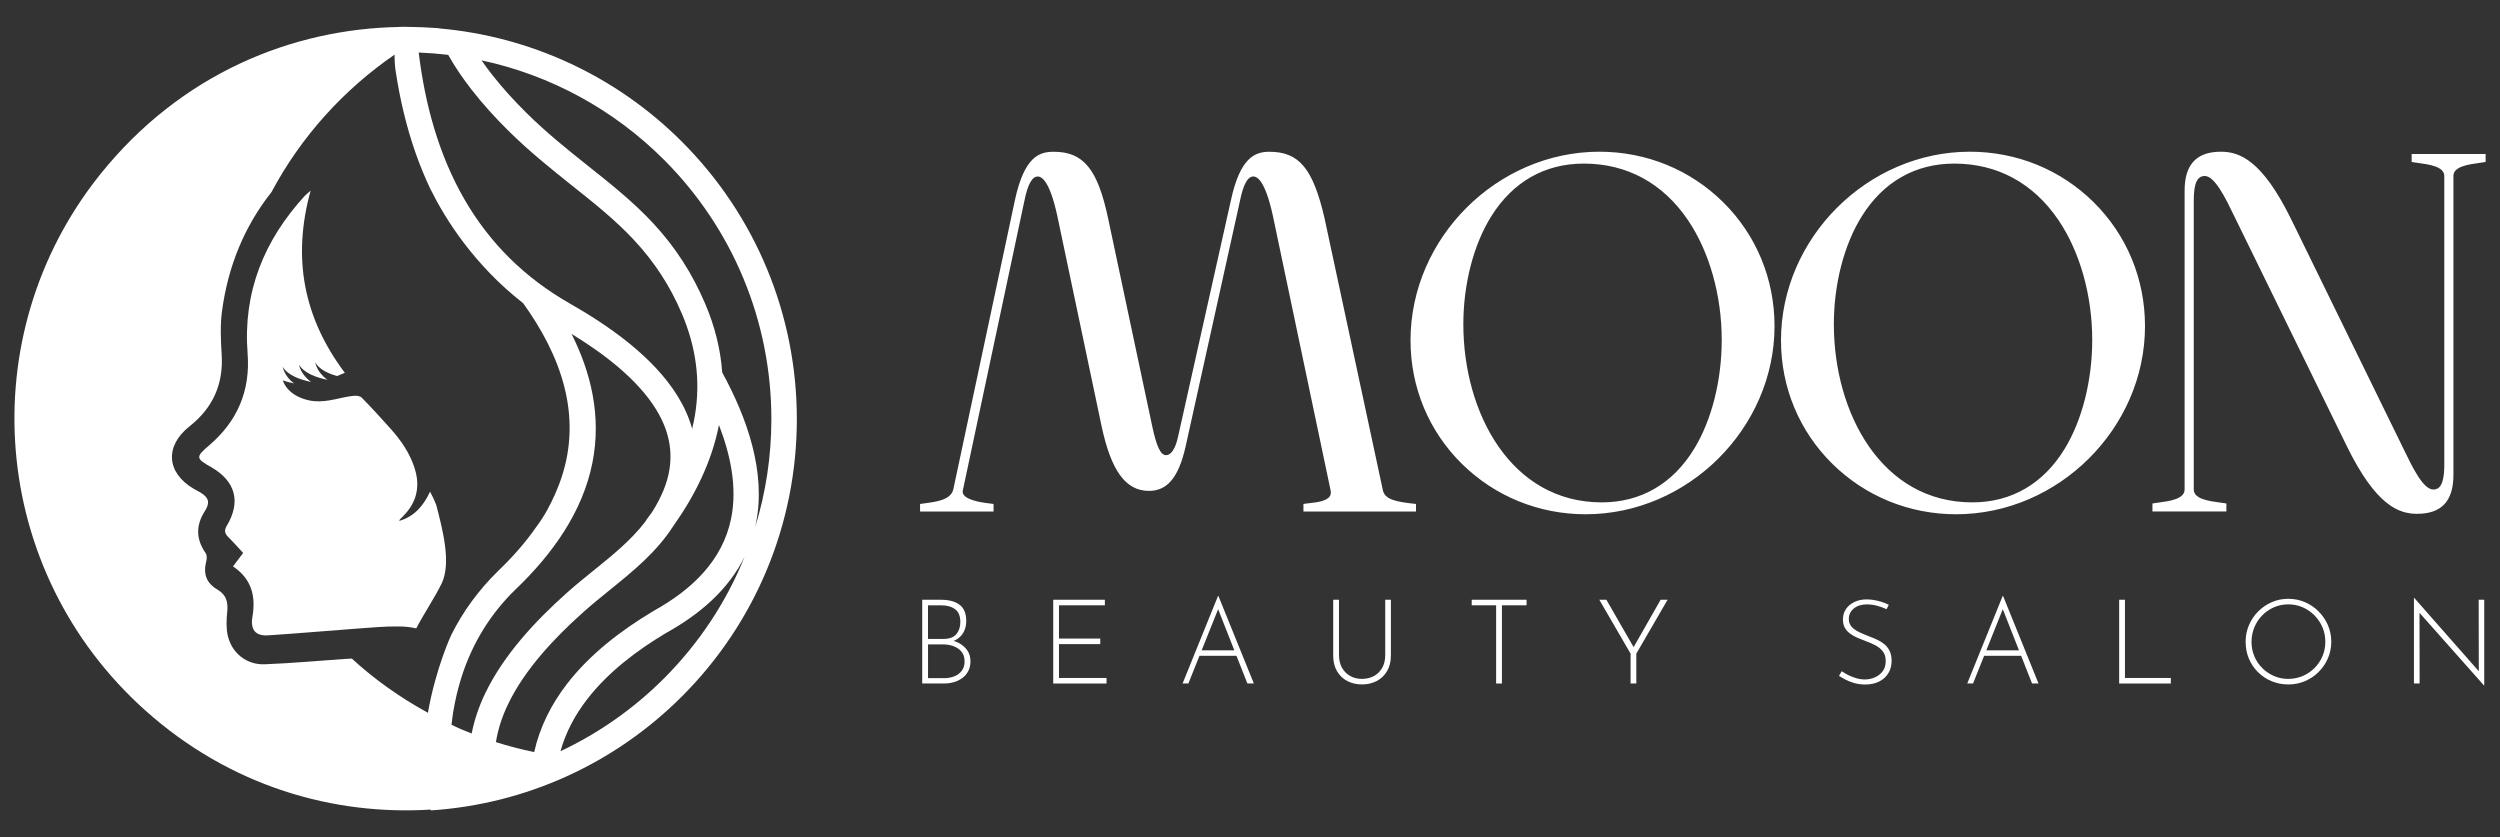 <?xml version="1.0" encoding="UTF-8"?>
<svg id="Layer_1" data-name="Layer 1" xmlns="http://www.w3.org/2000/svg" viewBox="0 0 841.89 281.97">
  <rect x="0" y="0" width="841.89" height="281.97" fill="#333333" stroke="none"/>
  <defs>
    <style>
      .cls-1 {
        fill: #fff;
      }
    </style>
  </defs>
  <g>
    <g>
      <g>
        <path class="cls-1" d="M310.3,170.1c4.03-.62,10.06-.93,11.14-5.1l20.74-97.38c3.25-15.15,8.51-16.07,12.69-16.07,8.98,0,14.09,4.48,17.8,21.95l14.86,70.02c1.55,7.27,2.94,10.2,5.11,10.2,2.48,0,3.87-3.56,4.49-6.49l17.8-79.6c3.25-15.15,8.51-16.07,12.54-16.07,9.13,0,14.09,4.64,18.11,21.95l19.66,91.66c.77,3.71,5.57,4.33,11.15,4.95v1.7h-37v-1.7c2.48-.46,10.22-.31,9.13-5.1l-19.04-90.58c-1.08-5.41-3.41-15.46-7.43-15.46-2.63,0-4.02,4.02-4.95,8.65l-18.26,82.54c-2.48,11.13-6.5,14.68-11.92,14.68-7.28,0-12.23-6.18-15.48-21.33l-14.55-69.09c-1.08-5.41-3.41-15.46-7.43-15.46-2.63,0-4.02,4.02-4.95,8.65l-20.74,97.53c-.62,3.87,7.89,4.64,10.37,4.95v1.7h-23.84v-1.7Z"/>
        <path class="cls-1" d="M476.85,172.26h-37.91v-2.54l.37-.07c.42-.08,1-.14,1.65-.21,2.24-.24,5.64-.61,6.8-2.23,.41-.57,.51-1.26,.32-2.11l-19.04-90.58c-2.5-12.47-5.18-15.09-6.98-15.09-1.91,0-3.39,2.71-4.51,8.29l-18.27,82.55c-2.32,10.4-6.13,15.04-12.36,15.04-7.8,0-12.71-6.69-15.93-21.69l-14.55-69.09c-2.5-12.47-5.18-15.09-6.98-15.09-1.91,0-3.39,2.71-4.51,8.29l-20.74,97.54c-.08,.51,.04,.98,.37,1.41,1.53,2.03,6.86,2.66,9.14,2.92l.87,.11v2.56h-24.75v-2.55l.39-.06c.46-.07,.95-.14,1.45-.2,3.76-.51,8.44-1.15,9.33-4.56l20.74-97.36c3.25-15.16,8.49-16.43,13.14-16.43,9.97,0,14.74,5.84,18.25,22.31l14.86,70.02c1.49,6.99,2.84,9.84,4.66,9.84,2.55,0,3.74-4.69,4.04-6.13l17.8-79.61c3.1-14.44,8.07-16.43,12.98-16.43,10,0,14.68,5.63,18.55,22.3l19.66,91.67c.68,3.24,4.7,3.92,10.75,4.59l.41,.04v2.55Zm-37-.92h36.08v-.84c-5.12-.57-10.3-1.24-11.14-5.26l-19.66-91.66c-4.22-18.15-9.46-21.59-17.67-21.59-4.22,0-8.98,1.21-12.09,15.71l-17.8,79.61c-.43,2.06-1.79,6.85-4.94,6.85-2.41,0-3.91-2.86-5.55-10.56l-14.86-70.02c-3.84-18.05-9.27-21.59-17.36-21.59-4.29,0-9.14,1.21-12.25,15.71l-20.74,97.38c-1.04,4.01-6.06,4.7-10.09,5.25-.36,.05-.71,.1-1.04,.14v.85h22.93v-.84h-.07c-2.6-.32-8-.95-9.76-3.29-.48-.64-.66-1.35-.54-2.13l20.75-97.56c.84-4.19,2.22-9.01,5.4-9.01s5.75,5.18,7.88,15.82l14.55,69.09c3.11,14.5,7.75,20.97,15.03,20.97,5.73,0,9.27-4.42,11.47-14.33l18.26-82.54c.84-4.19,2.22-9.01,5.4-9.01s5.75,5.18,7.88,15.82l19.04,90.57c.25,1.09,.09,2.05-.47,2.83-1.4,1.96-5.04,2.35-7.44,2.6-.45,.05-.87,.09-1.21,.14v.89h0Z"/>
      </g>
      <g>
        <path class="cls-1" d="M538.62,51.55c32.2,0,58.51,25.5,58.51,58.27s-28.64,62.91-63.15,62.91c-32.04,0-58.51-25.35-58.51-58.12-.01-34.16,28.63-63.06,63.15-63.06Zm.77,118.09c29.57,0,40.87-30.3,40.87-55.18,0-28.44-14.86-59.82-46.9-59.82-29.41,0-41.02,29.68-41.02,54.56-.01,28.29,15.01,60.44,47.05,60.44Z"/>
        <path class="cls-1" d="M533.97,173.18c-15.72,0-30.49-6-41.59-16.9-11.2-11-17.38-25.8-17.38-41.67,0-34.43,29.13-63.52,63.61-63.52,15.77,0,30.56,6.03,41.65,16.98,11.17,11.03,17.32,25.85,17.32,41.75,0,34.34-29.13,63.36-63.61,63.36Zm4.65-121.18c-33.99,0-62.7,28.67-62.7,62.61,0,15.62,6.07,30.19,17.1,41.02,10.92,10.73,25.47,16.64,40.95,16.64,33.99,0,62.7-28.6,62.7-62.45,0-15.65-6.05-30.24-17.05-41.1-10.91-10.78-25.47-16.72-41-16.72Zm.77,118.09c-31.19,0-47.51-30.63-47.51-60.89,0-13.71,3.48-27.14,9.55-36.85,7.42-11.88,18.46-18.16,31.92-18.16,14.83,0,27.23,6.72,35.84,19.44,7.32,10.8,11.51,25.69,11.51,40.83,0,13.81-3.43,27.36-9.41,37.16-7.37,12.08-18.4,18.47-31.9,18.47Zm-6.04-115c-13.13,0-23.9,6.13-31.15,17.74-5.98,9.57-9.41,22.83-9.41,36.37,0,29.81,16.01,59.98,46.6,59.98,13.16,0,23.93-6.24,31.13-18.04,5.9-9.66,9.28-23.03,9.28-36.68,0-14.96-4.14-29.66-11.36-40.32-8.43-12.46-20.57-19.05-35.09-19.05Z"/>
      </g>
      <g>
        <path class="cls-1" d="M663.38,51.55c32.2,0,58.51,25.5,58.51,58.27s-28.64,62.91-63.15,62.91c-32.04,0-58.51-25.35-58.51-58.12-.01-34.16,28.63-63.06,63.15-63.06Zm.77,118.09c29.57,0,40.87-30.3,40.87-55.18,0-28.44-14.86-59.82-46.9-59.82-29.41,0-41.02,29.68-41.02,54.56,0,28.29,15.01,60.44,47.05,60.44Z"/>
        <path class="cls-1" d="M658.73,173.18c-15.72,0-30.49-6-41.59-16.9-11.21-11-17.38-25.8-17.38-41.67,0-34.43,29.13-63.52,63.61-63.52,15.77,0,30.56,6.03,41.65,16.98,11.17,11.03,17.32,25.85,17.32,41.75,.01,34.34-29.12,63.36-63.61,63.36Zm4.65-121.18c-33.99,0-62.7,28.67-62.7,62.61,0,15.62,6.07,30.19,17.1,41.02,10.92,10.73,25.47,16.64,40.95,16.64,33.99,0,62.7-28.6,62.7-62.45,0-15.65-6.05-30.24-17.05-41.1-10.91-10.78-25.47-16.72-41-16.72Zm.77,118.09c-31.19,0-47.51-30.63-47.51-60.89,0-13.71,3.48-27.14,9.55-36.85,7.42-11.88,18.46-18.16,31.92-18.16,14.83,0,27.23,6.72,35.85,19.44,7.32,10.8,11.51,25.69,11.51,40.83,0,13.81-3.43,27.36-9.41,37.16-7.38,12.08-18.41,18.47-31.91,18.47Zm-6.03-115c-13.13,0-23.9,6.13-31.15,17.74-5.98,9.57-9.41,22.83-9.41,36.37,0,29.81,16.01,59.98,46.6,59.98,13.16,0,23.93-6.24,31.13-18.04,5.9-9.66,9.28-23.03,9.28-36.68,0-14.96-4.14-29.66-11.36-40.32-8.44-12.46-20.58-19.05-35.09-19.05Z"/>
      </g>
      <g>
        <path class="cls-1" d="M725.29,171.8v-1.85c3.87-.62,10.83-.93,10.83-5.1V64.22c0-10.36,5.73-12.67,11.76-12.67,6.81,0,14.09,3.71,23.37,22.72l37.15,75.89c2.94,6.03,6.96,15.15,10.99,15.15,2.94,0,4.18-2.78,4.18-8.81V59.27c0-4.17-7.12-4.48-10.99-5.1v-1.85h23.99v1.85c-3.72,.62-10.68,.93-10.84,4.95v100.78c0,10.36-5.73,12.67-11.76,12.67-6.81,0-14.08-3.71-23.37-22.72l-37.15-75.89c-2.94-6.03-6.97-15.15-10.99-15.15-3.1,0-4.18,3.09-4.18,8.81v97.22c0,4.17,7.12,4.48,10.99,5.1v1.85h-23.98Z"/>
        <path class="cls-1" d="M813.99,173.03c-6.21,0-13.89-2.73-23.78-22.98l-37.92-77.48c-2.71-5.61-6.41-13.3-9.81-13.3-2.61,0-3.72,2.5-3.72,8.35v97.22c0,3.22,5.14,3.91,8.9,4.41,.61,.08,1.19,.16,1.71,.24l.38,.06v2.7h-24.9v-2.7l.38-.06c.51-.08,1.07-.16,1.67-.24,3.71-.5,8.78-1.18,8.78-4.41V64.22c0-8.83,4-13.13,12.22-13.13,6.21,0,13.89,2.73,23.78,22.98l37.92,77.49c2.7,5.61,6.41,13.29,9.81,13.29,1.73,0,3.72-.95,3.72-8.35V59.27c0-3.21-5.14-3.9-8.89-4.41-.62-.08-1.2-.16-1.72-.25l-.38-.06v-2.7h24.91v2.69l-.38,.06c-.53,.09-1.11,.17-1.74,.26-3.63,.5-8.6,1.19-8.72,4.26v100.78c0,8.83-4,13.13-12.22,13.13Zm-71.51-114.68c3.97,0,7.66,7.66,10.63,13.81l.77,1.59,37.15,75.89c9.67,19.8,17.04,22.47,22.96,22.47,7.72,0,11.31-3.88,11.31-12.22V59.12c.15-3.85,5.55-4.6,9.5-5.15,.47-.06,.92-.12,1.34-.19v-1.01h-23.08v1c.41,.06,.85,.12,1.31,.18,4.08,.55,9.68,1.3,9.68,5.31v97.22c0,4.31-.53,9.27-4.63,9.27s-7.66-7.66-10.63-13.81l-.77-1.59-37.15-75.89c-9.67-19.8-17.03-22.46-22.96-22.46-7.72,0-11.31,3.88-11.31,12.22v100.62c0,4.03-5.53,4.77-9.57,5.32-.44,.06-.86,.11-1.26,.17v1.01h23.08v-1.01c-.41-.06-.84-.12-1.3-.18-4.09-.55-9.69-1.29-9.69-5.31V67.62c-.02-4.31,.51-9.27,4.62-9.27Z"/>
      </g>
    </g>
    <g>
      <path class="cls-1" d="M316.81,201.97c2.73,0,4.84,.56,6.34,1.69,1.49,1.13,2.24,2.95,2.24,5.46,0,1.24-.24,2.38-.72,3.42-.48,1.03-1.18,1.88-2.12,2.54-.94,.66-2.11,1.08-3.52,1.27l-.2-.95c1.46,.11,2.79,.47,3.99,1.09,1.21,.62,2.17,1.46,2.9,2.5,.73,1.05,1.09,2.27,1.09,3.67,0,1.27-.25,2.38-.74,3.32s-1.15,1.72-1.99,2.34-1.78,1.09-2.84,1.39c-1.06,.3-2.17,.46-3.33,.46h-7.35v-28.2h6.25Zm.91,13.19c2.01,0,3.46-.54,4.35-1.63,.89-1.08,1.33-2.44,1.33-4.05,0-2.01-.59-3.46-1.77-4.33s-2.76-1.31-4.75-1.31h-4.37v11.32h5.21Zm.12,13.22c1.27,0,2.44-.2,3.5-.61s1.91-1.04,2.54-1.89c.64-.85,.95-1.89,.95-3.14,0-1.38-.36-2.48-1.07-3.32-.72-.84-1.61-1.44-2.7-1.83-1.09-.38-2.2-.58-3.34-.58h-5.2v11.36h5.32Z"/>
      <path class="cls-1" d="M354.67,201.97h17.4v1.87h-15.45v11.2h13.9v1.87h-13.9v11.4h16.01v1.87h-17.95v-28.21h-.01Z"/>
      <path class="cls-1" d="M398.24,230.17l11.92-29.44h.16l11.92,29.44h-2.18l-10.37-26.34,1.35-.75-10.85,27.09h-1.95Zm5.76-11.16h12.51l.55,1.83h-13.54l.48-1.83Z"/>
      <path class="cls-1" d="M450.92,220.64c0,1.64,.34,3.06,1.01,4.25,.68,1.19,1.6,2.11,2.76,2.76s2.49,.97,3.97,.97,2.85-.32,4.03-.97,2.11-1.57,2.78-2.76c.68-1.19,1.01-2.61,1.01-4.25v-18.67h1.91v18.79c0,2.04-.43,3.79-1.29,5.24-.86,1.46-2.03,2.57-3.49,3.34-1.47,.77-3.12,1.15-4.95,1.15s-3.48-.38-4.95-1.15c-1.47-.77-2.63-1.88-3.48-3.34-.85-1.46-1.27-3.2-1.27-5.24v-18.79h1.95v18.67h0Z"/>
      <path class="cls-1" d="M495.61,201.97h18.47v1.87h-8.3v26.34h-1.95v-26.34h-8.22v-1.87Z"/>
      <path class="cls-1" d="M549.11,220.12l-10.53-18.15h2.38l9.5,16.53-.68,.04,9.45-16.57h2.34l-10.53,18.15v10.05h-1.93v-10.05Z"/>
      <path class="cls-1" d="M635.31,205.15c-.82-.4-1.83-.77-3.02-1.11-1.19-.34-2.38-.51-3.57-.51-1.86,0-3.34,.46-4.45,1.39s-1.67,2.09-1.67,3.5c0,1.06,.32,1.94,.95,2.64s1.47,1.3,2.5,1.79c1.03,.49,2.13,.96,3.3,1.41,.93,.35,1.85,.73,2.76,1.15s1.74,.94,2.48,1.55,1.33,1.37,1.77,2.27c.43,.9,.65,2.01,.65,3.34,0,1.56-.37,2.95-1.11,4.15-.74,1.21-1.77,2.14-3.1,2.8s-2.86,.99-4.61,.99c-1.4,0-2.68-.17-3.83-.51-1.15-.35-2.16-.75-3.02-1.21s-1.54-.85-2.04-1.17l.91-1.59c.58,.42,1.29,.85,2.13,1.27,.83,.42,1.74,.78,2.72,1.07,.98,.29,1.96,.44,2.94,.44,1.14,0,2.24-.22,3.32-.68,1.08-.45,1.96-1.13,2.66-2.05,.7-.91,1.05-2.07,1.05-3.47s-.33-2.44-.99-3.28c-.66-.83-1.51-1.51-2.54-2.04s-2.13-1.01-3.3-1.43c-.9-.35-1.8-.71-2.7-1.09-.9-.38-1.72-.85-2.46-1.39s-1.33-1.2-1.77-1.97c-.43-.77-.65-1.69-.65-2.78,0-1.35,.34-2.53,1.03-3.53,.69-1.01,1.62-1.79,2.8-2.36s2.52-.87,4.03-.89c1.32,0,2.67,.17,4.03,.52,1.37,.34,2.55,.78,3.56,1.31l-.76,1.47Z"/>
      <path class="cls-1" d="M662.48,230.17l11.92-29.44h.16l11.92,29.44h-2.18l-10.37-26.34,1.35-.75-10.85,27.09h-1.95Zm5.76-11.16h12.51l.55,1.83h-13.54l.48-1.83Z"/>
      <path class="cls-1" d="M713.64,201.97h1.95v26.34h15.45v1.87h-17.4v-28.21h0Z"/>
      <path class="cls-1" d="M756.23,216.11c0-1.99,.37-3.85,1.11-5.58s1.77-3.27,3.1-4.61c1.32-1.34,2.85-2.38,4.59-3.14s3.6-1.13,5.58-1.13,3.86,.38,5.6,1.13,3.28,1.8,4.61,3.14c1.32,1.34,2.37,2.87,3.12,4.61s1.13,3.6,1.13,5.58-.38,3.85-1.13,5.58c-.75,1.74-1.8,3.26-3.12,4.59-1.32,1.32-2.86,2.36-4.61,3.1s-3.61,1.11-5.6,1.11-3.84-.36-5.58-1.07-3.26-1.72-4.59-3.02c-1.32-1.3-2.36-2.82-3.1-4.57-.74-1.75-1.11-3.65-1.11-5.72Zm1.98,.04c0,1.72,.32,3.34,.95,4.85,.63,1.51,1.52,2.84,2.66,3.97,1.14,1.14,2.46,2.03,3.95,2.68,1.5,.65,3.09,.97,4.79,.97s3.38-.32,4.89-.97,2.83-1.54,3.97-2.68,2.03-2.46,2.68-3.97,.97-3.14,.97-4.89-.32-3.34-.97-4.87c-.65-1.52-1.54-2.86-2.68-4.01s-2.46-2.06-3.97-2.72-3.12-.99-4.85-.99-3.38,.34-4.89,1.01c-1.51,.68-2.83,1.6-3.95,2.76-1.13,1.17-2,2.51-2.62,4.03-.61,1.53-.93,3.14-.93,4.83Z"/>
      <path class="cls-1" d="M836.51,230.85l-22.25-25.07,.52-.4,.04,24.79h-1.91v-28.8h.12l22.24,25.27-.52,.16-.04-24.83h1.87v28.88h-.07Z"/>
    </g>
  </g>
  <g>
    <path class="cls-1" d="M229.64,47.72c-22.14-22.14-51.06-35.5-81.95-38.17,.04-.02,.07-.04,.11-.06-1.24-.1-2.5-.14-3.75-.21-.67-.04-1.33-.08-2-.11-1.24-.05-2.48-.08-3.72-.09-.69-.01-1.38-.05-2.08-.05-.6,0-1.2,.01-1.8,.02-.01,.01-.01,.03-.02,.04-35.76,.61-73.45,15.53-100.85,49.84C-9.61,113.03-3.73,192.02,48.82,239.14c28.91,25.92,63.83,35.52,96.2,33.49,.03,.09,.04,.19,.07,.28,31.88-2.12,61.8-15.63,84.56-38.39,24.85-24.85,38.69-58.25,38.69-93.4-.02-35.15-13.85-68.55-38.7-93.4Zm-70.89-17.6c3.85,4.96,8.11,9.62,12.58,14.03,6.77,6.69,14.06,12.58,21.5,18.5,7.18,5.7,14.34,11.4,20.62,18.12,6.95,7.44,12.22,15.54,16.2,24.92,4.68,11.01,6.36,22.47,4.35,34.3-.25,1.47-.56,2.94-.91,4.39-1.07-3.86-2.75-7.52-4.87-10.95-8.14-13.23-23.06-23.67-36.32-31.22-14.94-8.51-26.84-20.11-35.45-35-8.75-15.12-13.36-32.27-15.45-49.52,3.32,.13,6.64,.39,9.93,.78,2.29,4.07,4.95,7.95,7.82,11.65Zm-3.11,215.6c-1.24-.49-2.4-1.11-3.59-1.66,.17-1.39,.32-2.78,.55-4.17,.02-.1,.04-.21,.05-.31,.65-3.89,1.56-7.74,2.75-11.51,3.62-11.4,9.69-21.31,18.27-29.64h.01c12.21-11.69,22.57-25.95,25.86-42.81,1.47-7.53,1.43-15.12,.03-22.66-1.33-7.15-3.84-14.02-7.1-20.51,10.56,6.45,22.09,15.06,28.49,25.45,5.38,8.74,6.38,17.82,2.42,27.33-1.07,2.56-2.36,5.01-3.87,7.33-.61,.85-1.22,1.69-1.85,2.52-.16,.21-.3,.44-.42,.68-4.82,6.25-10.98,11.21-17.08,16.14-3.16,2.55-6.33,5.11-9.36,7.82-10.59,9.45-21.2,20.86-27.41,33.77-2.11,4.38-3.65,8.9-4.55,13.51-1.08-.42-2.15-.83-3.2-1.28Zm11.36,4.19c.7-4.37,2.1-8.64,4.08-12.75,5.68-11.81,15.71-22.42,25.4-31.06,2.93-2.61,5.98-5.08,9.03-7.55,8.01-6.48,15.6-12.67,21.26-21.45,7.25-10.24,12.92-21.62,15.34-33.98,3.85,9.93,6.23,20.95,4.1,31.48-2.91,14.39-13.59,24.18-25.98,31.05-.11,.06-.21,.12-.31,.19-10.77,6.43-21.21,14.42-28.93,24.4-5.35,6.92-9.21,14.59-11.1,23.02-4.39-.9-8.69-2.01-12.89-3.35Zm-48.53-28.13c-.85,.05-1.7,.08-2.55,.14-8.94,.62-17.87,1.44-26.82,1.78-6.01,.23-11.03-3.74-12.39-9.6-.59-2.55-.47-5.35-.2-7.98,.33-3.24-.19-5.74-3.25-7.55-3.91-2.32-4.9-5.4-3.75-9.82,.2-.78,.15-1.91-.29-2.54-3.27-4.69-3.29-9.34-.23-14.11,1.8-2.8,1.36-4.53-1.51-6.26-.74-.45-1.53-.82-2.28-1.26-9.16-5.38-9.77-14.37-1.4-20.99,7.81-6.17,11.47-14.12,10.85-24.15-.3-4.84-.53-9.8,.1-14.58,2.01-15.13,7.52-28.61,16.71-40.23,9.89-18.56,24.18-34.39,41.42-46.23-.01,2.15,.12,4.25,.4,5.8,1.41,9.28,3.57,18.47,6.67,27.32h0c1.45,4.12,3.1,8.16,4.98,12.11,5.13,10.35,14.75,25.58,31.24,38.47,12.62,17.53,20,37.63,12.87,58.87,0,0-2.96,9.21-8.23,16.17-3.77,5.48-8.23,10.5-13.03,15.09l-.08,.08c-6.47,6.36-11.8,13.56-15.8,21.64,0,0-5.22,11.24-7.79,26.08-9.27-5.06-17.91-11.16-25.64-18.25Zm105.12,6.69c-10.11,10.11-21.91,18.41-34.84,24.5,1.77-6.4,4.91-12.23,8.98-17.5,7.05-9.12,16.72-16.43,26.55-22.3l.07-.04c11.29-6.26,20.99-14.56,26.45-25.74-6.13,15.21-15.33,29.19-27.21,41.08Zm19.62-103.05c-.57-7.99-2.58-15.72-5.71-23.08-4.33-10.18-10-19.04-17.53-27.15-6.64-7.15-14.21-13.18-21.83-19.23-7.2-5.72-14.25-11.41-20.8-17.89-4.2-4.15-8.22-8.53-11.84-13.19-1.15-1.48-2.27-3-3.33-4.55,23.27,4.97,44.57,16.61,61.41,33.45,23.24,23.24,36.18,54.47,36.18,87.35,0,12.55-1.88,24.86-5.51,36.57,.11-.47,.21-.94,.31-1.41,3.53-17.46-3.09-35.72-11.35-50.87Z"/>
    <path class="cls-1" d="M146.92,170.09c-.25-.62-.5-1.24-.77-1.85-.34-.79-.77-1.54-1.33-2.66-2.31,4.9-5.32,8.35-10.38,9.84,.12-.3,.13-.39,.18-.44,.35-.37,.71-.75,1.08-1.11,4.6-4.58,5.9-9.95,3.94-16.16-1.63-5.15-4.62-9.44-8.16-13.39-3.17-3.54-6.37-7.06-9.71-10.45-.57-.58-1.9-.66-2.84-.56-4.26,.45-8.34,2.18-13.09,1.79-3.21-.26-8.86-2.06-10.63-7,1.39,.47,2.62,.78,3.79,1.02-3.37-2.56-3.79-5.61-3.79-5.61,1.65,2.86,5.83,4.35,9.58,5.12-3.65-2.6-4.1-5.84-4.1-5.84,1.65,2.86,5.83,4.35,9.58,5.12-3.65-2.6-4.1-5.84-4.1-5.84,1.32,2.3,4.28,3.7,7.34,4.57,.82-.35,1.68-.71,2.61-1.09-13.93-18.55-17.77-38.72-11.52-61.34-1.04,.91-1.52,1.25-1.91,1.68-13.8,15.04-20.91,32.52-19.31,53.16,.97,12.55-3.45,22.84-12.98,30.96-4.52,3.85-4.52,4.34,.61,7.25,8.29,4.71,10.22,11.67,5.36,19.81-.97,1.62-.68,2.63,.53,3.83,1.71,1.69,3.29,3.5,4.98,5.31-1.22,1.62-2.29,3.03-3.42,4.53,6.35,4.26,7.72,10.14,6.54,16.99-.73,4.26,.98,6.49,5.22,6.23,10.09-.64,20.15-1.56,30.23-2.29,4.65-.34,9.32-.78,13.98-.71,2.14,.03,3.72,.21,5.73,.65,2.83-5.36,6.5-10.79,8.62-15.25,3.27-6.98,.16-18.34-1.86-26.27Z"/>
  </g>
</svg>
